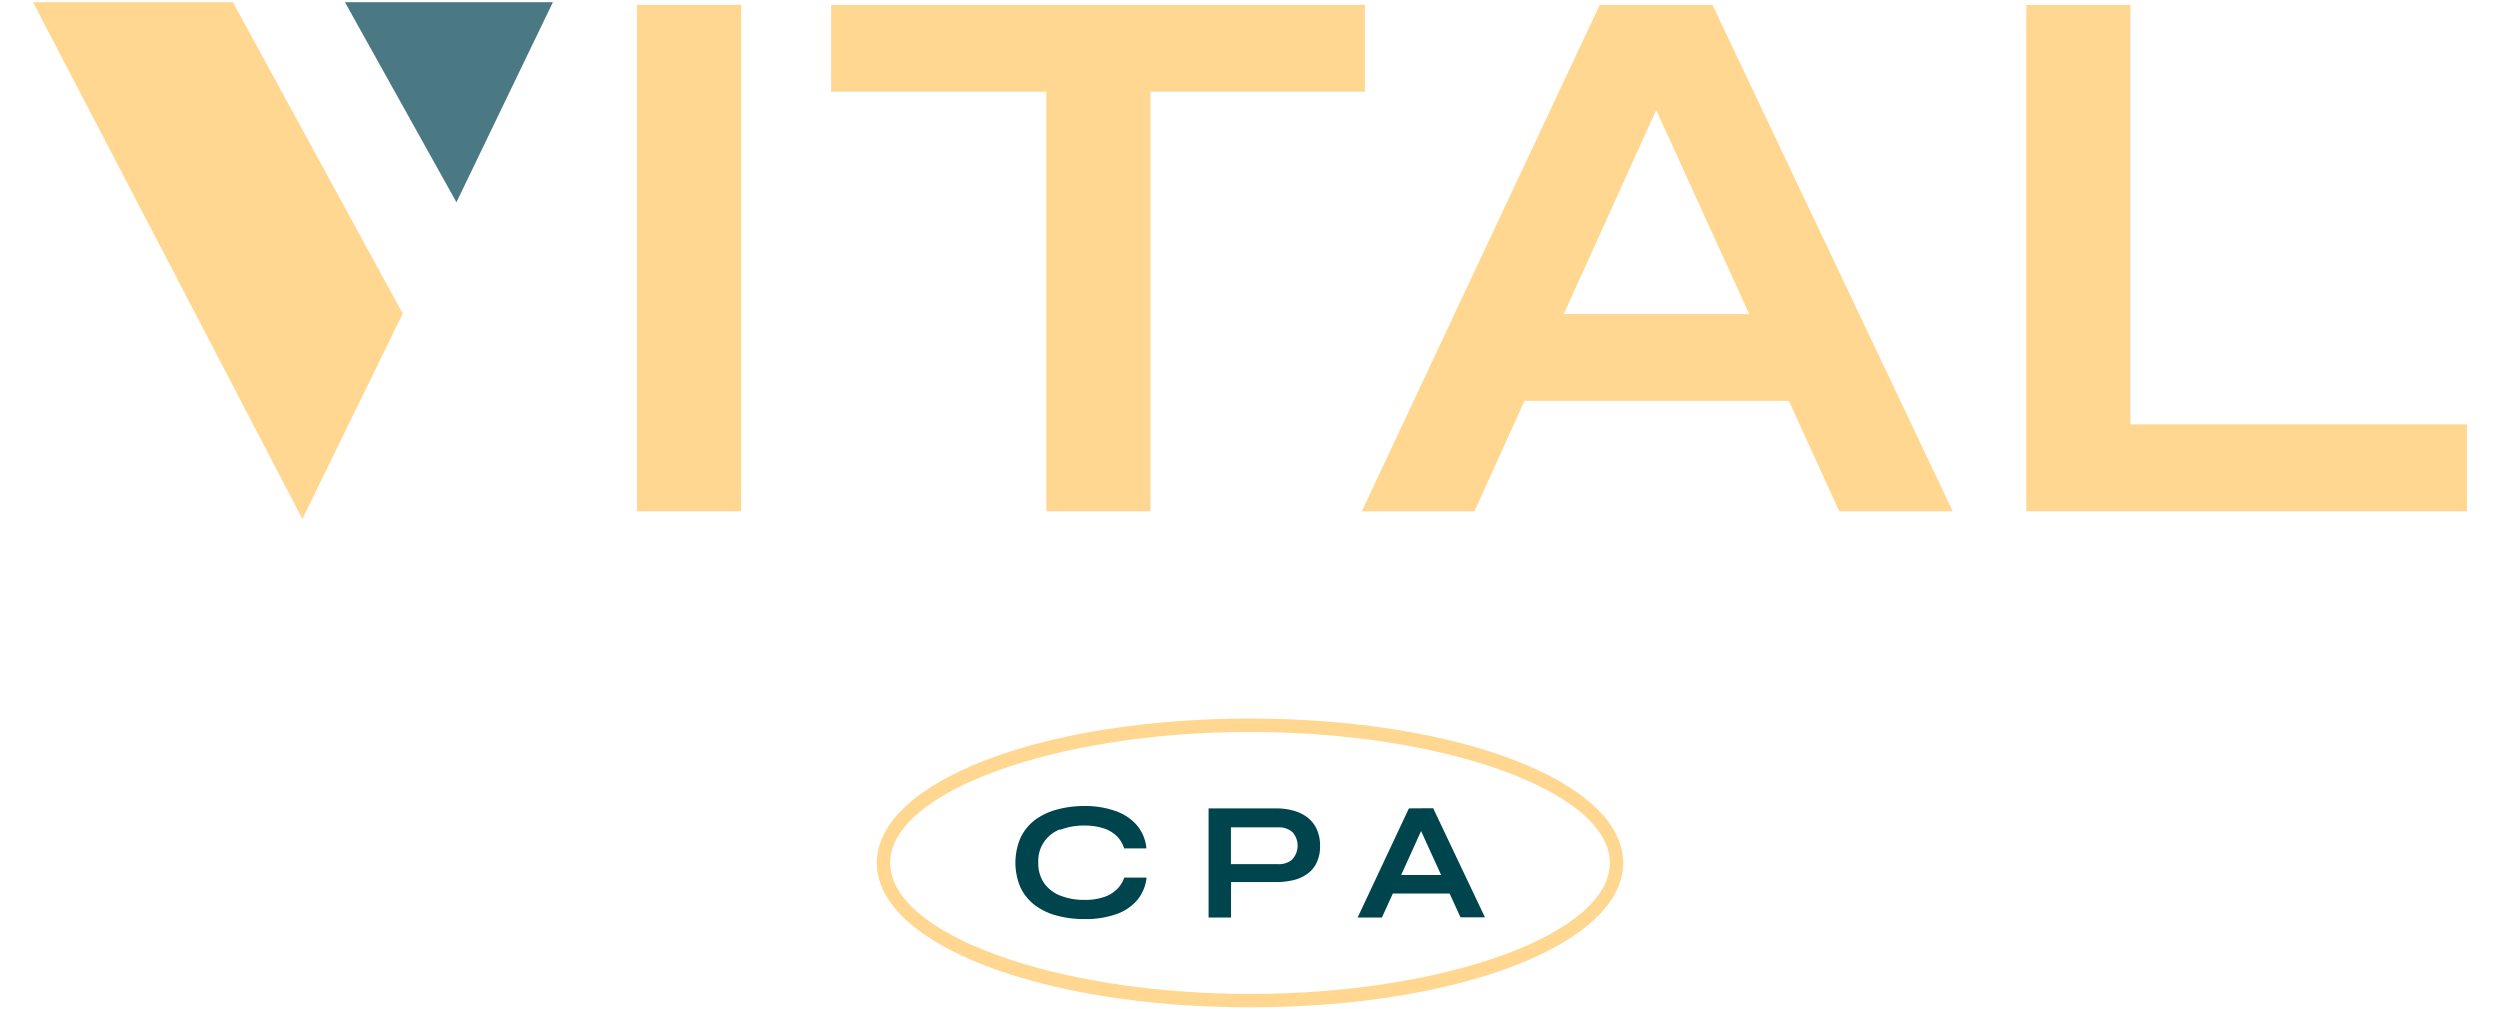 <?xml version="1.0" encoding="UTF-8"?>
<svg xmlns="http://www.w3.org/2000/svg" id="Layer_1" data-name="Layer 1" viewBox="0 0 475.64 192.06">
  <defs>
    <style>.cls-1{fill:#00444d;}.cls-2{fill:#ffd790;}.cls-3{fill:#4a7883;}</style>
  </defs>
  <path class="cls-1" d="M201.68,157.89a12.21,12.21,0,0,1,4.62-.82,11.7,11.7,0,0,1,3.66.52,6.42,6.42,0,0,1,2.52,1.49,5.59,5.59,0,0,1,1.39,2.33h4.24a7.88,7.88,0,0,0-1.74-4.32,9.32,9.32,0,0,0-4-2.74,17.18,17.18,0,0,0-6-1,19.4,19.4,0,0,0-5.34.69,12.14,12.14,0,0,0-4.17,2,9.29,9.29,0,0,0-2.71,3.38,12,12,0,0,0,0,9.42,9.2,9.2,0,0,0,2.71,3.35,12.09,12.09,0,0,0,4.17,2,19.81,19.81,0,0,0,5.34.67,17.53,17.53,0,0,0,6-.93,9.18,9.18,0,0,0,4-2.69,8,8,0,0,0,1.77-4.27h-4.24a5.7,5.7,0,0,1-1.43,2.25,6.36,6.36,0,0,1-2.5,1.47,11.2,11.2,0,0,1-3.64.52,12.21,12.21,0,0,1-4.62-.82,6.83,6.83,0,0,1-3.08-2.39,6.62,6.62,0,0,1-1.09-3.88,6.39,6.39,0,0,1,4.17-6.34Z"></path>
  <path class="cls-1" d="M248.72,155.5a7.83,7.83,0,0,0-2.66-1.28,12.16,12.16,0,0,0-3.25-.42H229.94v20.76h4.27v-6.74h8.6a13.54,13.54,0,0,0,3.25-.37,7.34,7.34,0,0,0,2.66-1.19,5.45,5.45,0,0,0,1.78-2.13,7.11,7.11,0,0,0,.65-3.17,7.4,7.4,0,0,0-.65-3.24A5.89,5.89,0,0,0,248.72,155.5Zm-2.83,8a3.85,3.85,0,0,1-2.7.91h-9v-7h9a3.9,3.9,0,0,1,2.7.9,3.84,3.84,0,0,1,0,5.15Z"></path>
  <path class="cls-1" d="M268.05,153.8l-9.75,20.76h4.62L265,170H275.8l2.07,4.53h4.65l-9.85-20.76Zm-1.47,12.67,3.79-8.36,3.81,8.36Z"></path>
  <path class="cls-2" d="M237.82,136.71c-39.82,0-71,12.07-71,27.47s31.19,27.47,71,27.47,71-12.07,71-27.47S277.63,136.71,237.82,136.71Zm0,52.39c-37.11,0-68.46-11.41-68.46-24.92s31.35-24.92,68.46-24.92,68.46,11.41,68.46,24.92S274.93,189.1,237.82,189.1Z"></path>
  <rect class="cls-2" x="121.19" y="0.92" width="19.81" height="96.35"></rect>
  <polygon class="cls-2" points="259.68 17.45 259.68 0.93 158.12 0.93 158.12 17.45 199.07 17.45 199.07 97.27 218.88 97.27 218.88 17.45 259.68 17.45"></polygon>
  <path class="cls-2" d="M304.36.92,259.09,97.27h21.44l9.51-21h50.3l9.58,21h21.6L325.8.92Zm-6.84,58.83L315.1,20.94l17.7,38.81Z"></path>
  <polygon class="cls-2" points="405.32 80.74 405.32 0.93 385.51 0.93 385.51 97.27 469.35 97.27 469.35 80.74 405.32 80.74"></polygon>
  <polygon class="cls-2" points="6.28 0.42 57.53 98.74 76.62 59.66 44.31 0.42 6.28 0.42"></polygon>
  <polygon class="cls-3" points="86.84 38.48 105.19 0.42 65.63 0.42 86.84 38.48"></polygon>
</svg>
